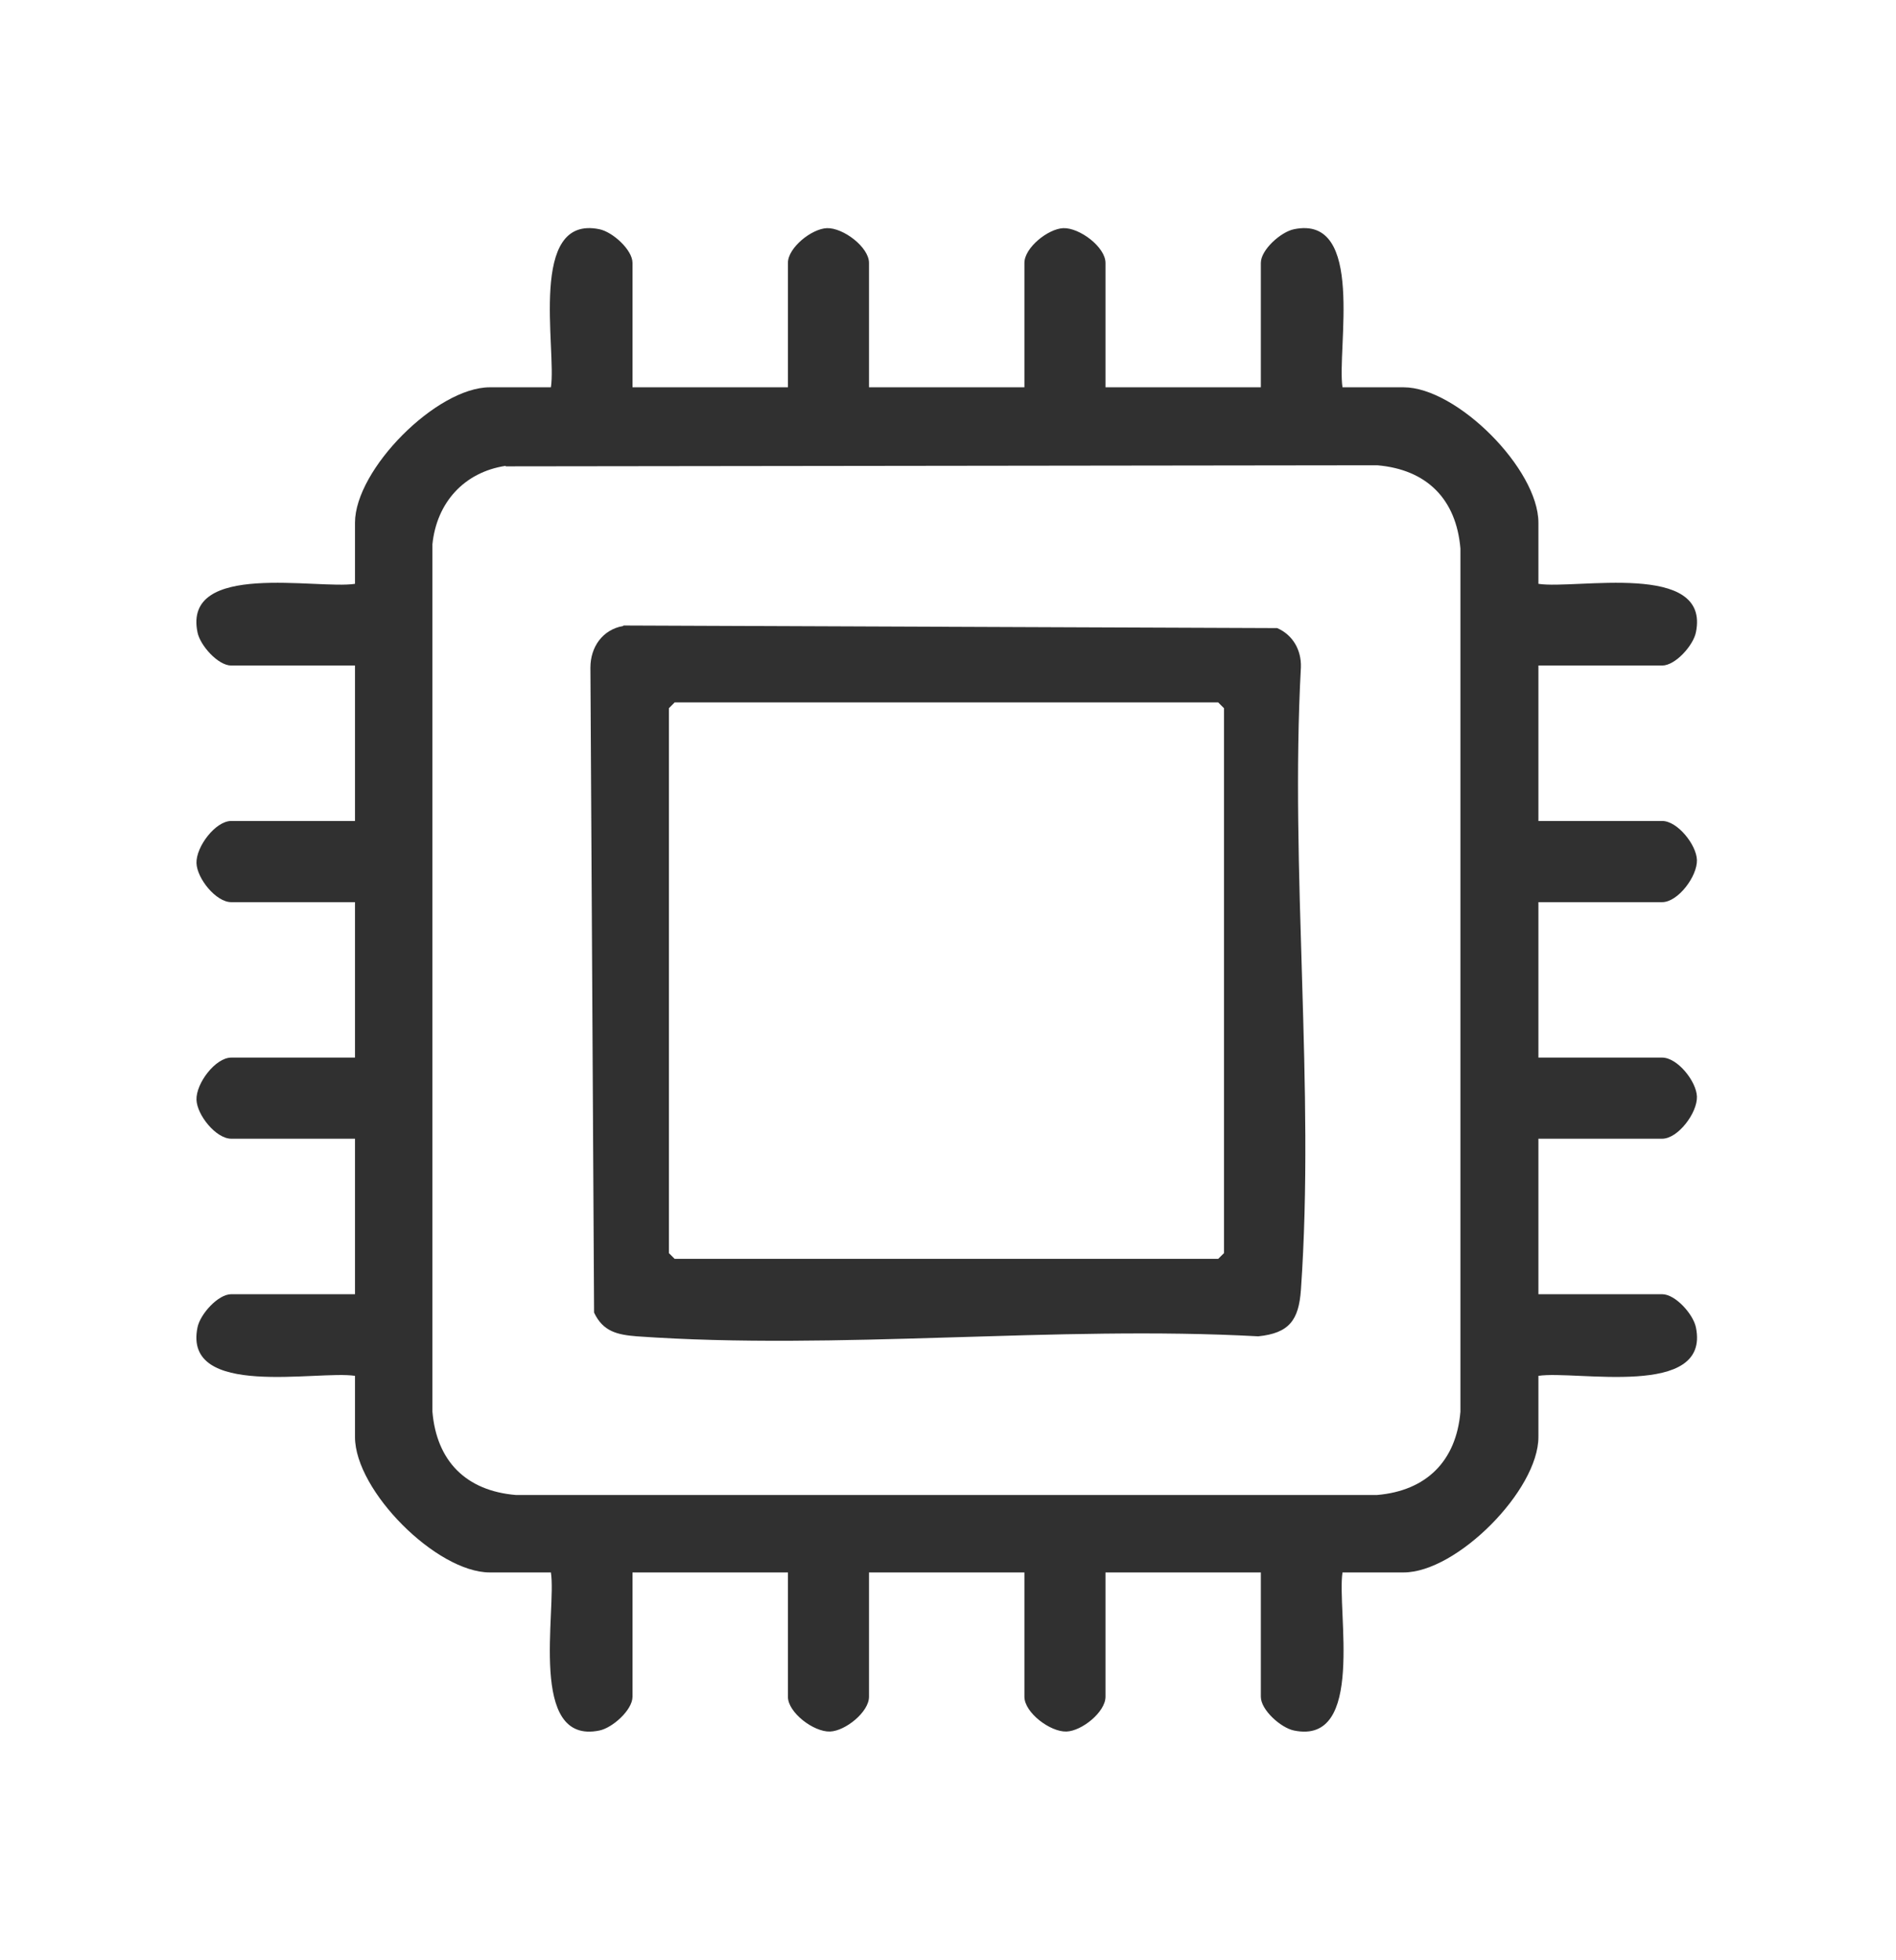 <?xml version="1.0" encoding="UTF-8"?>
<svg xmlns="http://www.w3.org/2000/svg" width="30" height="31" viewBox="0 0 30 31" fill="none">
  <path d="M8.717 6.125C8.809 5.525 8.35 3.392 9.484 3.625C9.692 3.667 10.008 3.95 10.008 4.158V6.125H12.467V4.158C12.467 3.917 12.842 3.617 13.084 3.608C13.342 3.6 13.75 3.908 13.75 4.158V6.125H16.209V4.158C16.209 3.917 16.584 3.617 16.825 3.608C17.084 3.6 17.492 3.908 17.492 4.158V6.125H19.95V4.158C19.95 3.95 20.267 3.667 20.475 3.625C21.608 3.392 21.15 5.525 21.242 6.125H22.209C23.05 6.125 24.342 7.417 24.342 8.267V9.233C24.933 9.325 27.067 8.867 26.834 10C26.792 10.208 26.509 10.525 26.3 10.525H24.342V12.983H26.3C26.542 12.983 26.842 13.358 26.85 13.6C26.858 13.858 26.55 14.267 26.3 14.267H24.342V16.725H26.3C26.542 16.725 26.842 17.1 26.85 17.342C26.858 17.6 26.55 18.008 26.3 18.008H24.342V20.467H26.3C26.509 20.467 26.792 20.783 26.834 20.992C27.067 22.125 24.933 21.667 24.342 21.758V22.725C24.342 23.567 23.05 24.867 22.209 24.867H21.242C21.15 25.467 21.608 27.6 20.475 27.367C20.267 27.325 19.95 27.042 19.95 26.833V24.867H17.492V26.833C17.492 27.075 17.117 27.375 16.875 27.383C16.617 27.392 16.209 27.083 16.209 26.833V24.867H13.75V26.833C13.75 27.075 13.375 27.375 13.133 27.383C12.875 27.392 12.467 27.083 12.467 26.833V24.867H10.008V26.833C10.008 27.042 9.692 27.325 9.484 27.367C8.35 27.6 8.809 25.467 8.717 24.867H7.75C6.909 24.867 5.617 23.575 5.617 22.725V21.758C5.025 21.667 2.892 22.125 3.125 20.992C3.167 20.783 3.45 20.467 3.659 20.467H5.617V18.008H3.659C3.417 18.008 3.117 17.633 3.109 17.392C3.1 17.133 3.409 16.725 3.659 16.725H5.617V14.267H3.659C3.417 14.267 3.117 13.892 3.109 13.65C3.1 13.392 3.409 12.983 3.659 12.983H5.617V10.525H3.659C3.45 10.525 3.167 10.208 3.125 10C2.892 8.867 5.025 9.325 5.617 9.233V8.267C5.617 7.425 6.909 6.125 7.75 6.125H8.717ZM8 7.367C7.342 7.467 6.909 7.95 6.842 8.608V22.325C6.909 23.108 7.375 23.575 8.159 23.642H21.792C22.567 23.575 23.042 23.108 23.108 22.325V8.675C23.042 7.892 22.575 7.425 21.792 7.358L8 7.375V7.367Z" fill="#303030"></path>
  <path d="M9.867 9.892L20.209 9.933C20.459 10.042 20.592 10.283 20.584 10.55C20.409 13.767 20.808 17.208 20.584 20.4C20.55 20.875 20.4 21.083 19.909 21.133C16.7 20.958 13.258 21.358 10.075 21.133C9.767 21.108 9.542 21.058 9.4 20.758L9.342 10.558C9.342 10.233 9.533 9.958 9.858 9.9L9.867 9.892ZM10.675 11.108L10.584 11.2V19.817L10.675 19.908H19.275L19.367 19.817V11.2L19.275 11.108H10.675Z" fill="#303030"></path>
</svg>
